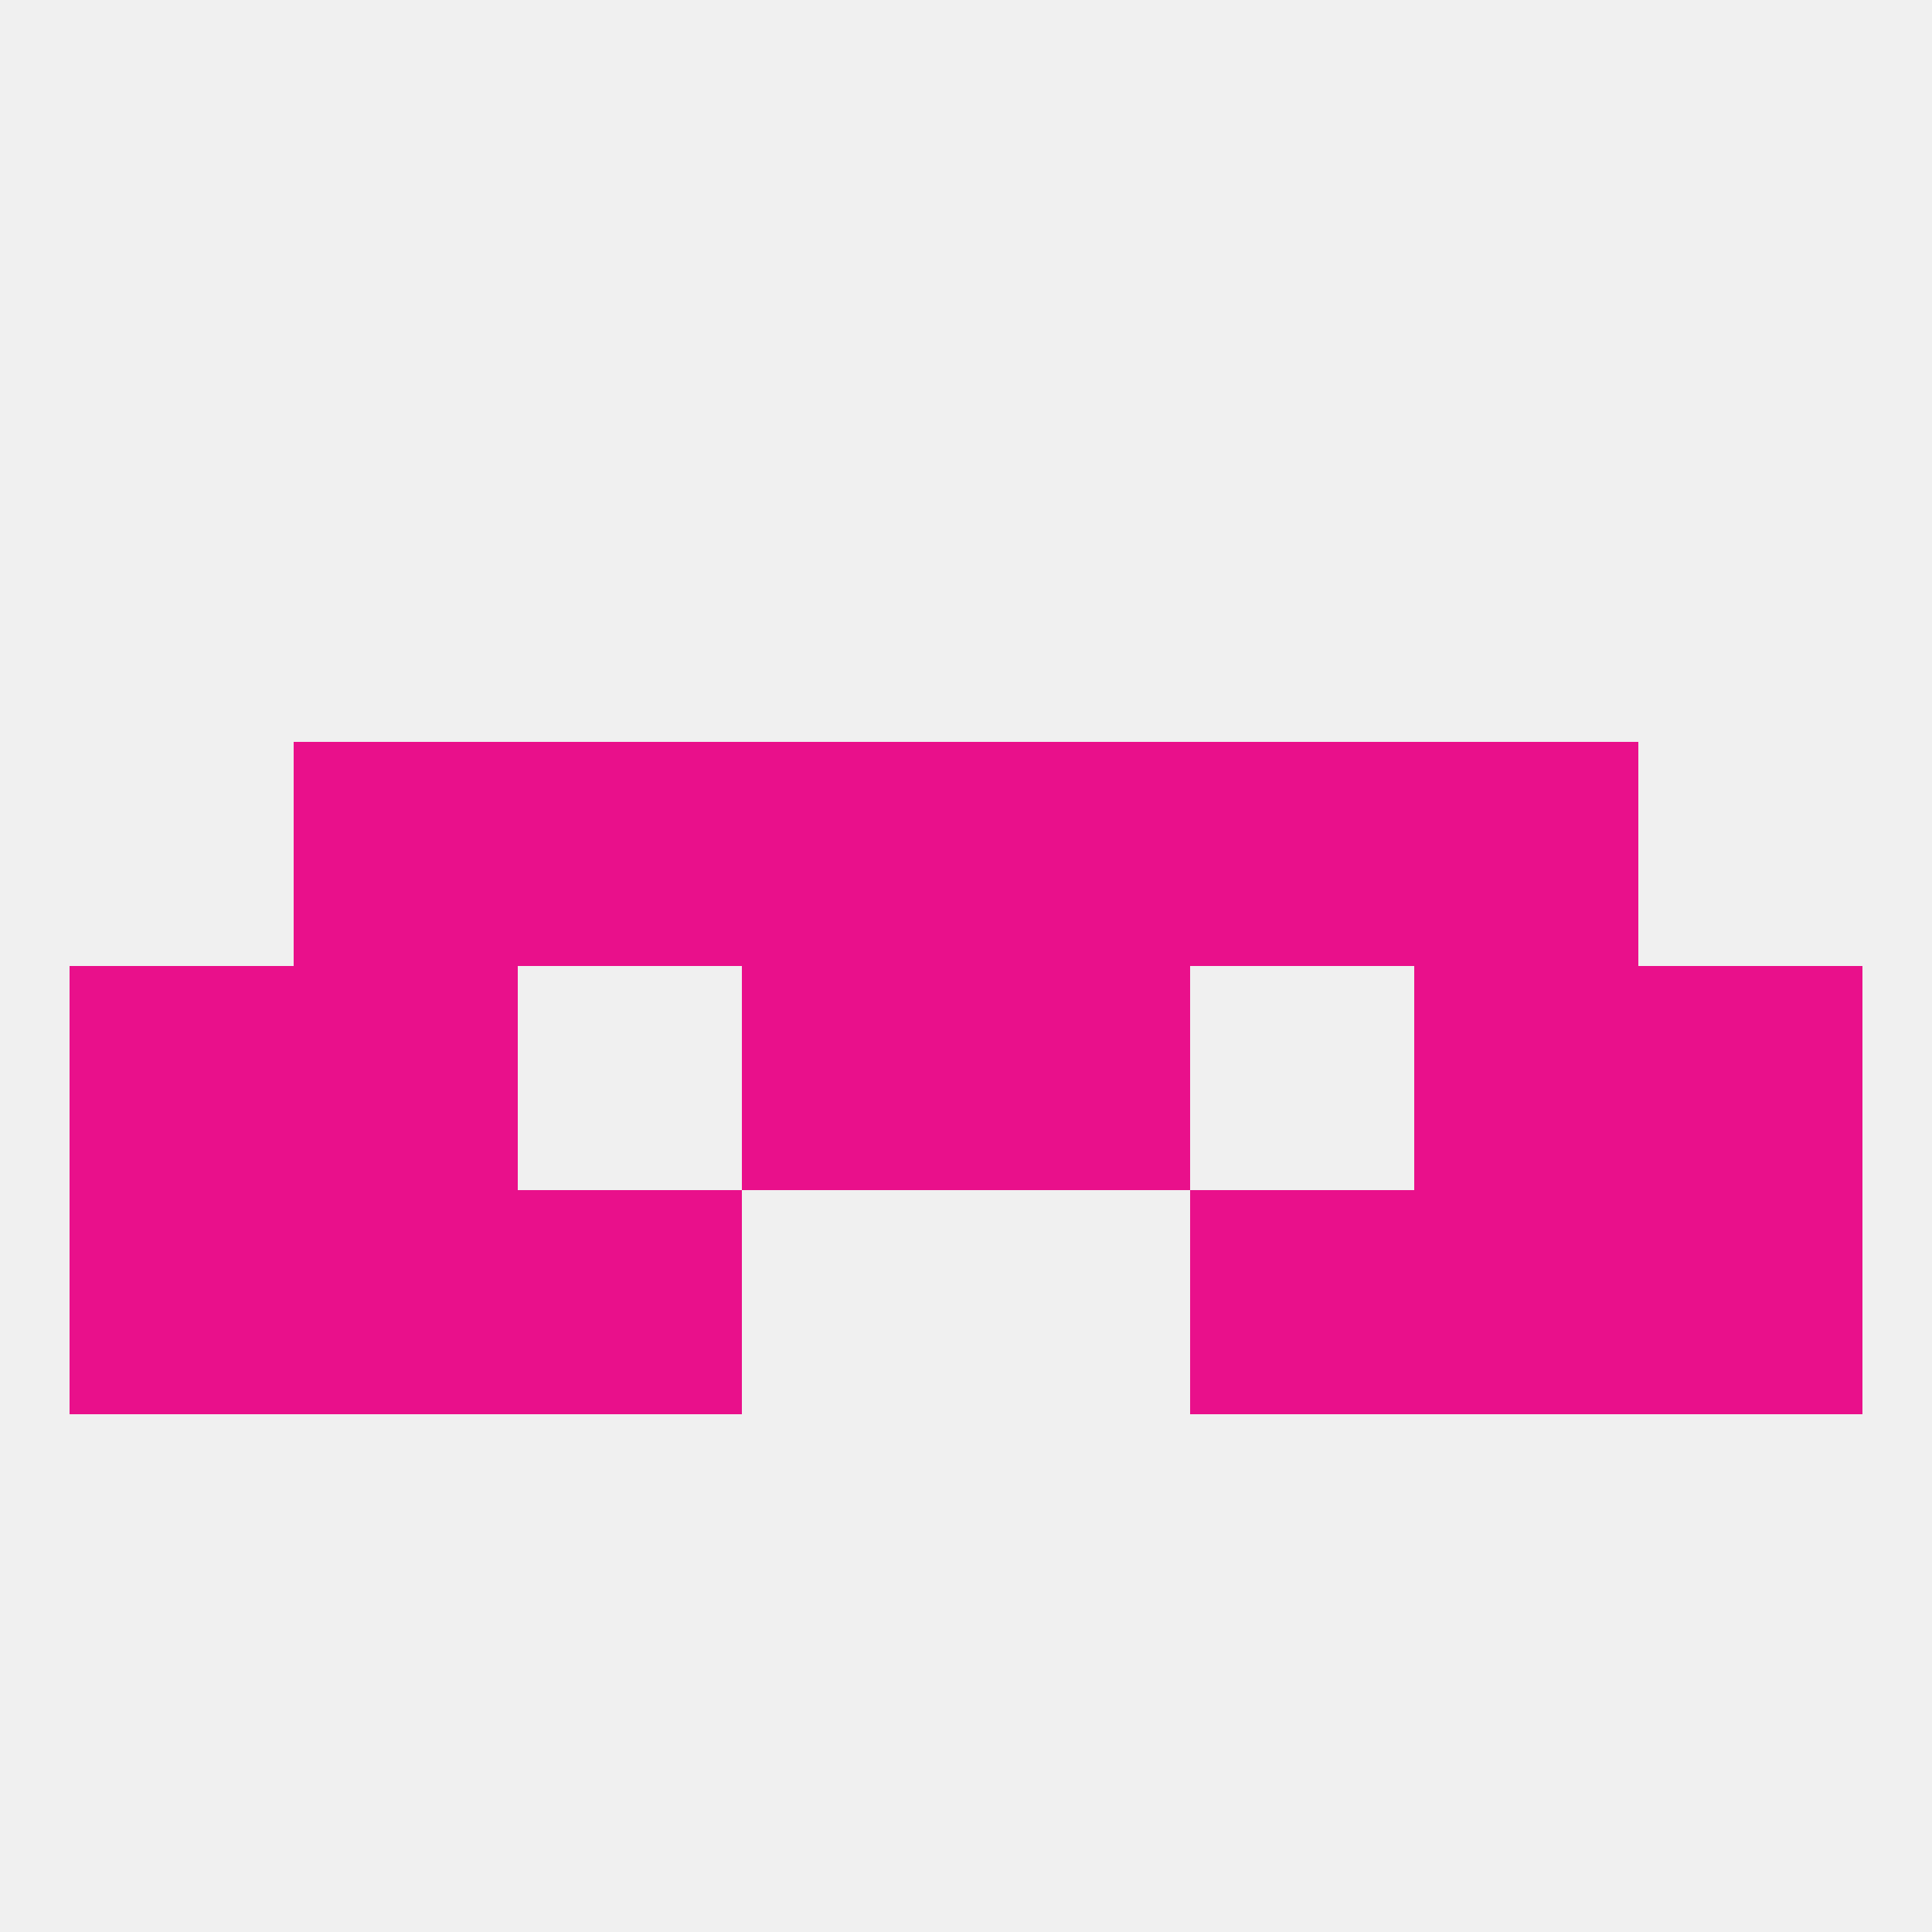 
<!--   <?xml version="1.0"?> -->
<svg version="1.1" baseprofile="full" xmlns="http://www.w3.org/2000/svg" xmlns:xlink="http://www.w3.org/1999/xlink" xmlns:ev="http://www.w3.org/2001/xml-events" width="250" height="250" viewBox="0 0 250 250" >
	<rect width="100%" height="100%" fill="rgba(240,240,240,255)"/>

	<rect x="38" y="125" width="29" height="29" fill="rgba(233,16,139,255)"/>
	<rect x="183" y="125" width="29" height="29" fill="rgba(233,16,139,255)"/>
	<rect x="96" y="125" width="29" height="29" fill="rgba(233,16,139,255)"/>
	<rect x="125" y="125" width="29" height="29" fill="rgba(233,16,139,255)"/>
	<rect x="9" y="125" width="29" height="29" fill="rgba(233,16,139,255)"/>
	<rect x="212" y="125" width="29" height="29" fill="rgba(233,16,139,255)"/>
	<rect x="154" y="96" width="29" height="29" fill="rgba(233,16,139,255)"/>
	<rect x="38" y="96" width="29" height="29" fill="rgba(233,16,139,255)"/>
	<rect x="183" y="96" width="29" height="29" fill="rgba(233,16,139,255)"/>
	<rect x="96" y="96" width="29" height="29" fill="rgba(233,16,139,255)"/>
	<rect x="125" y="96" width="29" height="29" fill="rgba(233,16,139,255)"/>
	<rect x="67" y="96" width="29" height="29" fill="rgba(233,16,139,255)"/>
	<rect x="67" y="154" width="29" height="29" fill="rgba(233,16,139,255)"/>
	<rect x="154" y="154" width="29" height="29" fill="rgba(233,16,139,255)"/>
	<rect x="9" y="154" width="29" height="29" fill="rgba(233,16,139,255)"/>
	<rect x="212" y="154" width="29" height="29" fill="rgba(233,16,139,255)"/>
	<rect x="38" y="154" width="29" height="29" fill="rgba(233,16,139,255)"/>
	<rect x="183" y="154" width="29" height="29" fill="rgba(233,16,139,255)"/>
</svg>